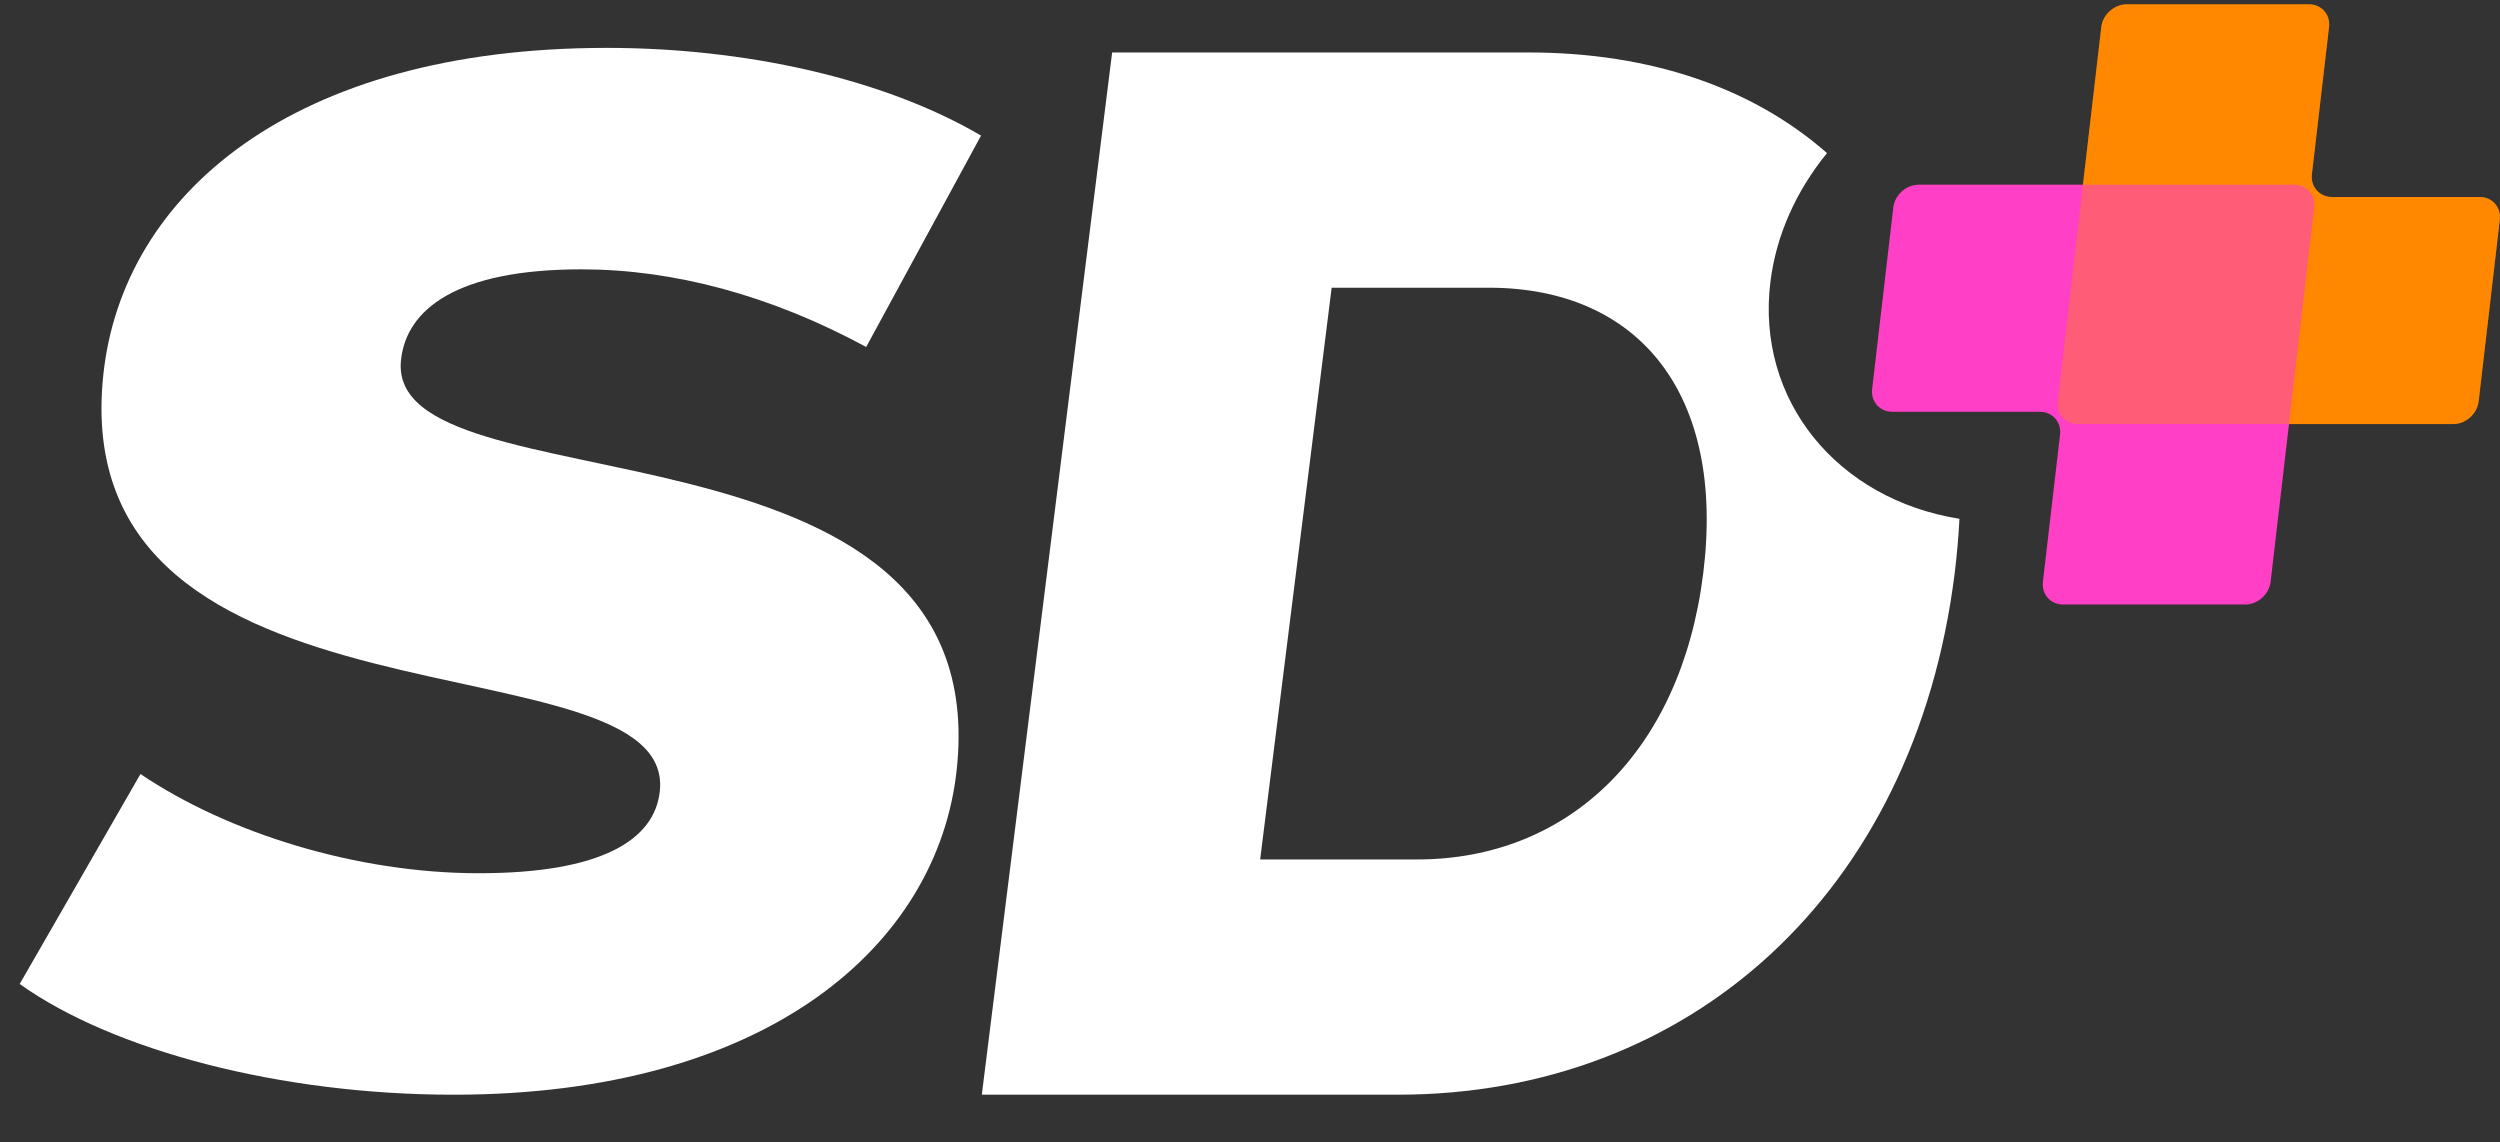 <?xml version="1.0" encoding="UTF-8"?> <svg xmlns="http://www.w3.org/2000/svg" xmlns:xlink="http://www.w3.org/1999/xlink" id="Lag_1" data-name="Lag 1" viewBox="0 0 1232.66 563.24"><rect x="0" y="0" width="1232.66" height="563.24" fill="#333333" stroke="none"/><defs><style> .cls-1 { fill: #ff3fc6; } .cls-1, .cls-2, .cls-3, .cls-4 { stroke-width: 0px; } .cls-5 { clip-path: url(#clippath); } .cls-2 { fill: none; } .cls-6 { clip-path: url(#clippath-1); } .cls-7 { clip-path: url(#clippath-3); } .cls-8 { clip-path: url(#clippath-2); } .cls-3 { fill: #f80; } .cls-9 { opacity: .4; } .cls-4 { fill: #fff; } </style><clipPath id="clippath"><rect class="cls-2" x="1014.51" y="2.11" width="218.14" height="207"></rect></clipPath><clipPath id="clippath-1"><rect class="cls-2" x="1014.51" y="2.11" width="218.14" height="207"></rect></clipPath><clipPath id="clippath-2"><rect class="cls-2" x="1014.51" y="2.11" width="218.14" height="207"></rect></clipPath><clipPath id="clippath-3"><rect class="cls-2" x="1014.51" y="2.11" width="218.14" height="207"></rect></clipPath></defs><g class="cls-5"><g class="cls-6"><path class="cls-3" d="M1014.59,197.87l21.49-184.51c.72-6.21,6.36-11.24,12.58-11.24h89.74c6.23,0,10.69,5.03,9.96,11.24l-8.45,72.53c-.72,6.21,3.74,11.24,9.96,11.24h72.73c6.23,0,10.69,5.03,9.96,11.24l-10.43,89.49c-.72,6.21-6.36,11.24-12.58,11.24h-185.01c-6.23,0-10.69-5.03-9.96-11.24"></path></g></g><path class="cls-4" d="M9.72,485.15l59.54-103.51c43.06,29.07,106.47,48.92,166.81,48.92s86.67-16.31,89.26-40.41c8.46-78.7-294.17-21.27-274.36-205.6C60.49,95.93,144.24,23.61,299.17,23.61c67.78,0,136.2,14.89,184.55,43.25l-56.64,104.22c-47.16-25.52-94.95-38.28-140.39-38.28-61.82,0-86.3,19.85-88.97,44.67-8.15,75.86,293.65,19.14,274,202.06-9.29,86.5-93.19,160.23-248.13,160.23-85.66,0-168.21-21.98-213.87-54.59"></path><path class="cls-4" d="M872.95,138.77c2.91-23.27,12.95-44.96,27.88-63.28-36.5-32.08-86.8-49.62-147.3-49.62h-205.17l-64.26,513.88h205.17c143.8,0,254.75-99.11,274.49-256.94,1.15-9.21,1.93-18.21,2.37-27.01-60.02-9.56-100.52-58.31-93.18-117.02M698.82,423.76h-77.48l35.25-281.9h77.48c73.76,0,116.83,52.12,105.72,140.95-11.11,88.83-67.21,140.95-140.98,140.95"></path><path class="cls-1" d="M1141.06,102.3l-21.49,184.51c-.72,6.21-6.36,11.24-12.58,11.24h-89.74c-6.23,0-10.69-5.03-9.96-11.24l8.45-72.53c.72-6.21-3.74-11.24-9.96-11.24h-72.73c-6.23,0-10.69-5.03-9.96-11.24l10.43-89.49c.72-6.21,6.36-11.24,12.58-11.24h185.01c6.23,0,10.69,5.03,9.96,11.24"></path><rect class="cls-2" width="1183.51" height="563.24"></rect><g class="cls-9"><g class="cls-8"><g class="cls-7"><path class="cls-3" d="M1014.59,197.87l21.49-184.51c.72-6.21,6.36-11.24,12.58-11.24h89.74c6.23,0,10.69,5.03,9.96,11.24l-8.45,72.53c-.72,6.21,3.74,11.24,9.96,11.24h72.73c6.23,0,10.69,5.03,9.96,11.24l-10.43,89.49c-.72,6.21-6.36,11.24-12.58,11.24h-185.01c-6.23,0-10.69-5.03-9.96-11.24"></path></g></g></g><rect class="cls-2" width="1183.51" height="563.24"></rect></svg> 